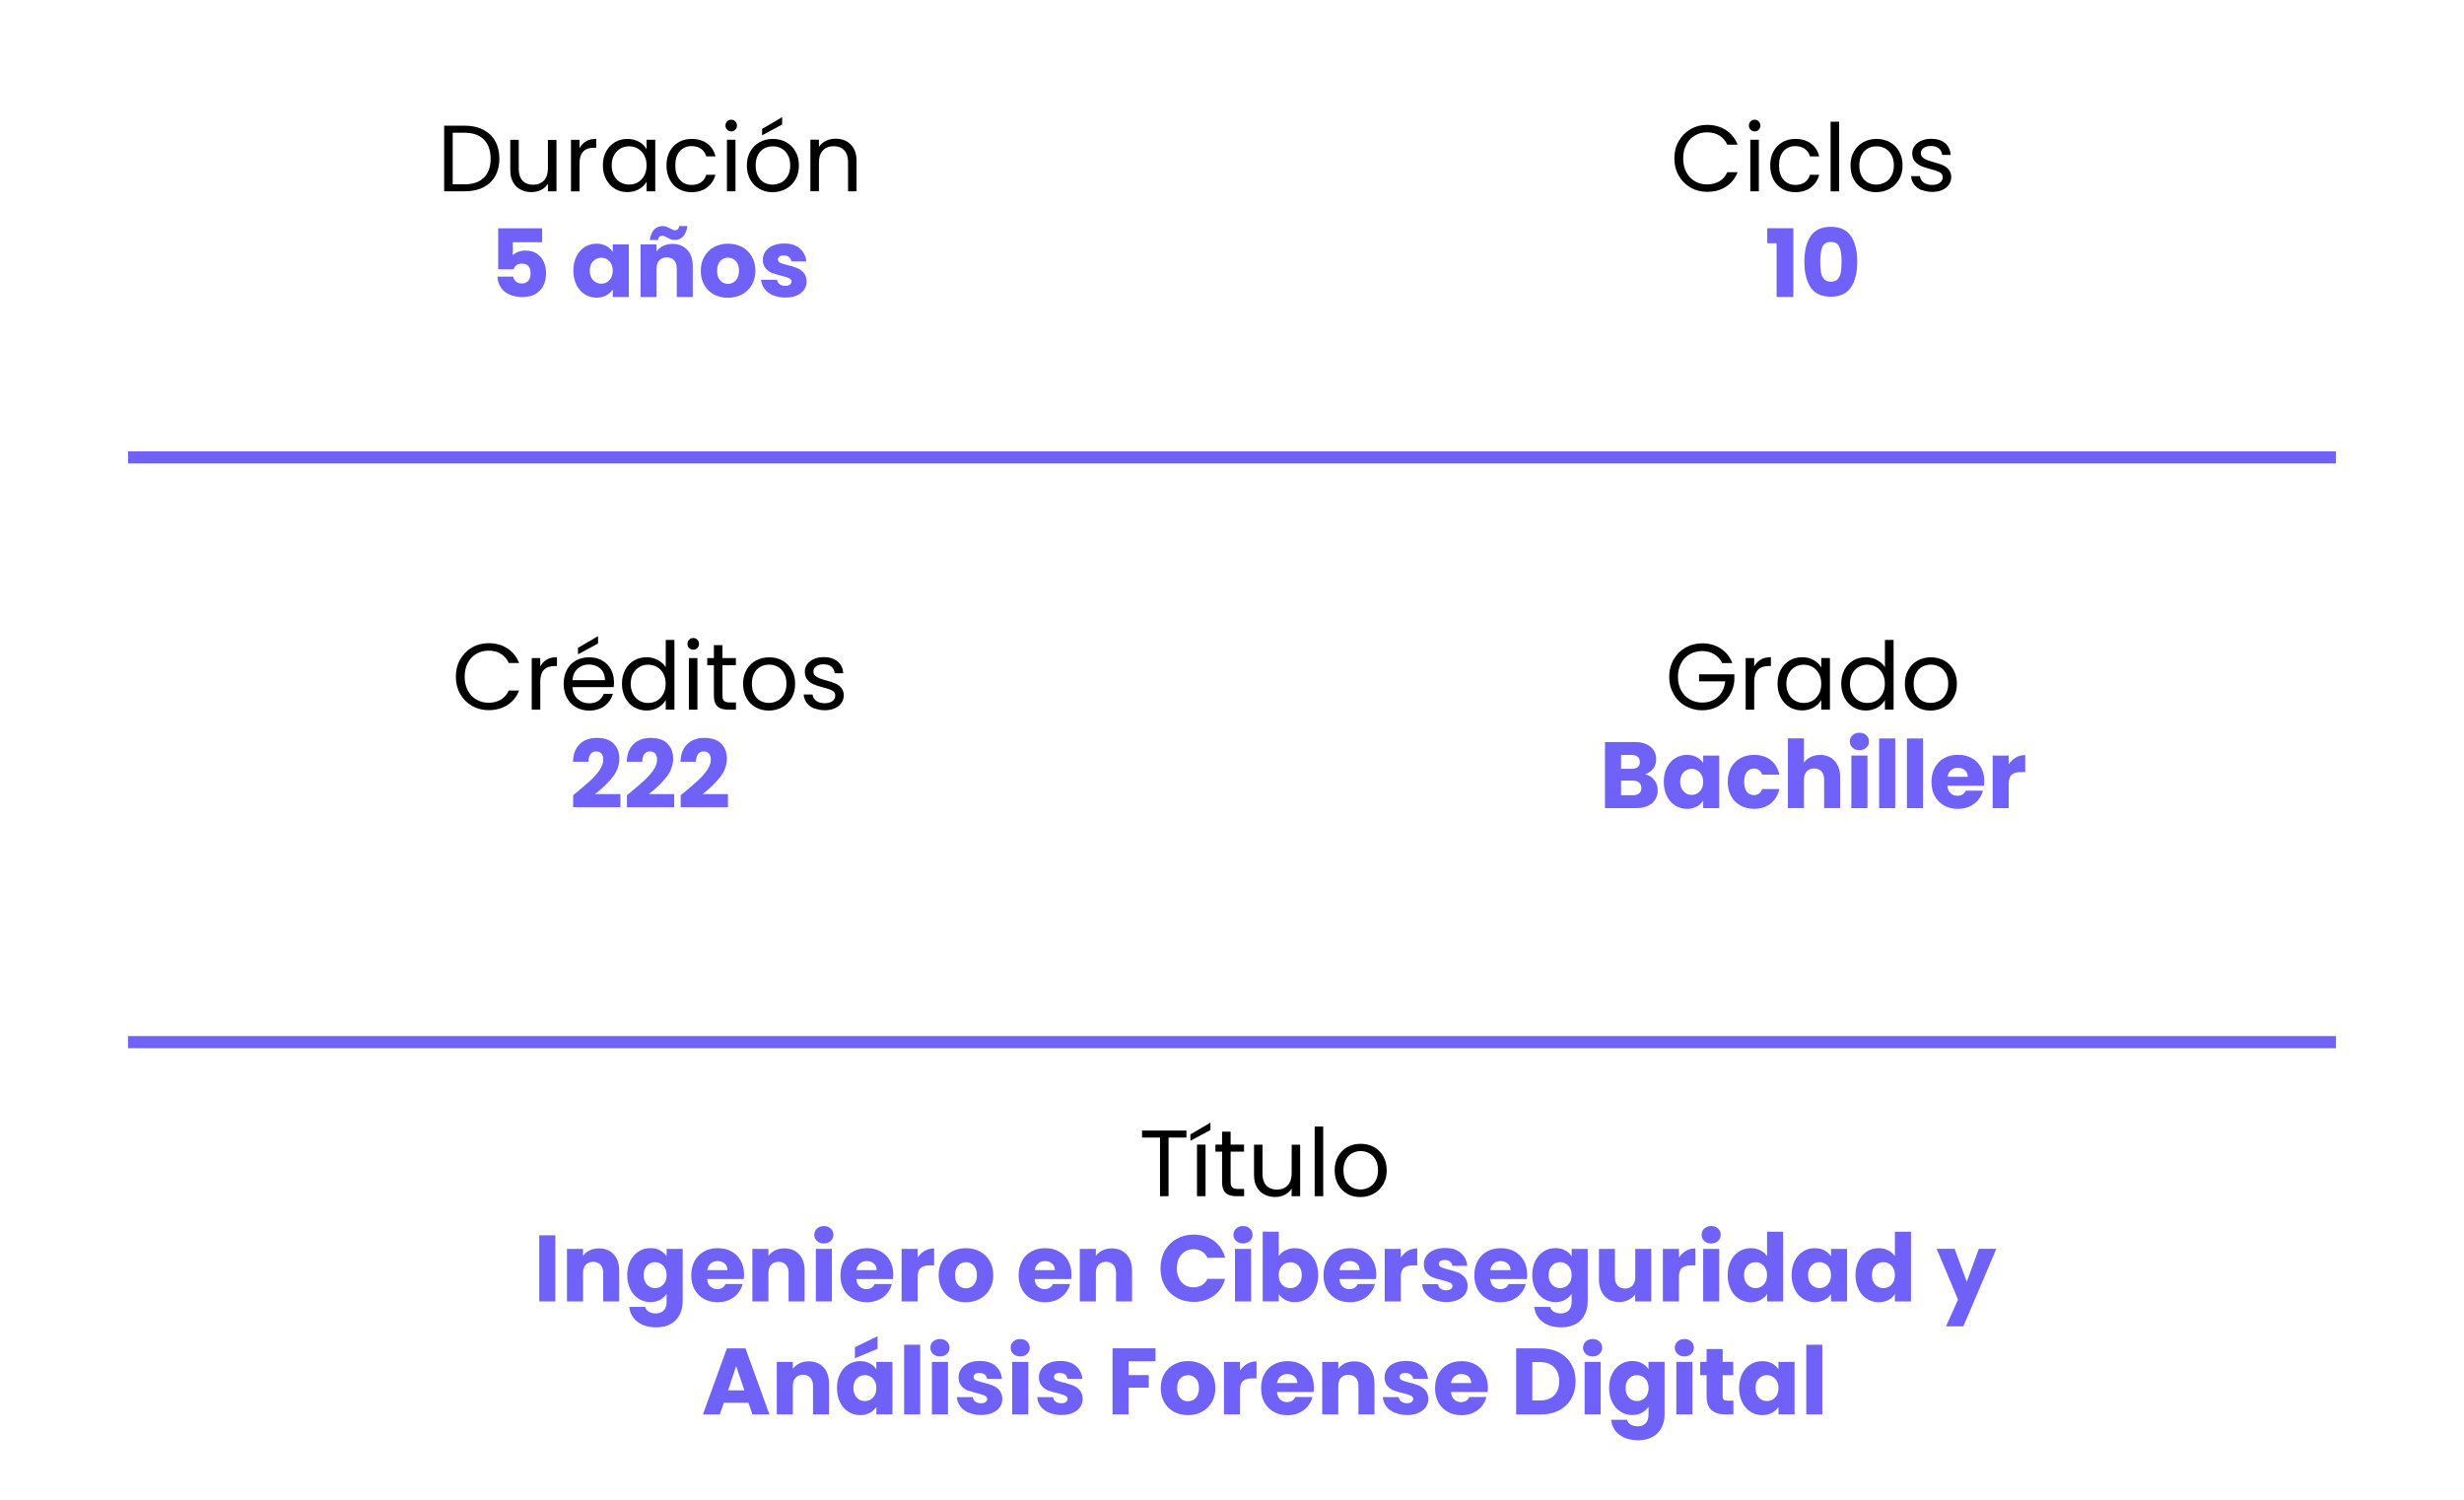 <svg xmlns="http://www.w3.org/2000/svg" id="Capa_1" data-name="Capa 1" viewBox="0 0 366.41 223"><defs><style>      .cls-1 {        fill: #7061f8;      }      .cls-2 {        fill: none;        stroke: #7061f8;        stroke-miterlimit: 10;        stroke-width: 1.8px;      }    </style></defs><g><path class="cls-1" d="M82.58,183.71v9.83h-2.39v-9.83h2.39Z"></path><path class="cls-1" d="M91.26,186.54c.55.59.82,1.41.82,2.44v4.56h-2.38v-4.24c0-.52-.13-.93-.41-1.22-.27-.29-.63-.43-1.09-.43s-.82.15-1.09.43-.41.7-.41,1.22v4.24h-2.39v-7.81h2.39v1.04c.24-.34.57-.62.98-.82.41-.2.87-.3,1.39-.3.92,0,1.65.3,2.19.89Z"></path><path class="cls-1" d="M98.17,185.96c.42.22.73.52.96.88v-1.11h2.39v7.8c0,.72-.14,1.37-.43,1.95-.29.58-.72,1.05-1.3,1.39-.58.34-1.31.52-2.18.52-1.16,0-2.09-.27-2.81-.82-.72-.55-1.13-1.29-1.23-2.22h2.37c.07.3.25.53.53.71.28.17.62.26,1.04.26.49,0,.89-.14,1.18-.43.29-.28.44-.74.44-1.37v-1.11c-.23.36-.56.66-.97.89-.41.23-.89.34-1.44.34-.64,0-1.23-.17-1.75-.5-.52-.33-.94-.8-1.24-1.41s-.46-1.32-.46-2.12.15-1.51.46-2.11.72-1.07,1.24-1.4c.52-.33,1.11-.49,1.75-.49.55,0,1.03.11,1.45.34ZM98.63,188.22c-.33-.34-.74-.52-1.21-.52s-.88.17-1.21.51c-.33.34-.5.81-.5,1.41s.17,1.07.5,1.42c.33.35.73.52,1.21.52s.88-.17,1.21-.52c.33-.35.5-.82.5-1.41s-.17-1.07-.5-1.41Z"></path><path class="cls-1" d="M110.58,190.21h-5.42c.04.49.19.86.47,1.11.27.26.61.39,1.01.39.6,0,1.01-.25,1.25-.76h2.55c-.13.51-.37.97-.71,1.39s-.77.73-1.28.97c-.51.23-1.09.35-1.72.35-.77,0-1.45-.16-2.04-.49-.6-.33-1.06-.79-1.4-1.4s-.5-1.32-.5-2.13.17-1.52.5-2.13.8-1.07,1.39-1.4c.6-.33,1.28-.49,2.06-.49s1.43.16,2.02.48,1.05.77,1.38,1.36c.33.59.5,1.27.5,2.06,0,.22-.01.46-.04.7ZM108.17,188.88c0-.41-.14-.74-.42-.98-.28-.24-.63-.36-1.05-.36s-.74.12-1.01.35-.45.56-.51.99h3Z"></path><path class="cls-1" d="M118.83,186.54c.55.59.82,1.41.82,2.44v4.56h-2.38v-4.24c0-.52-.14-.93-.41-1.22s-.63-.43-1.09-.43-.82.15-1.09.43c-.27.29-.41.7-.41,1.22v4.24h-2.39v-7.81h2.39v1.04c.24-.34.57-.62.98-.82.41-.2.87-.3,1.39-.3.91,0,1.64.3,2.19.89Z"></path><path class="cls-1" d="M121.49,184.55c-.27-.25-.4-.55-.4-.92s.13-.68.4-.93c.27-.25.61-.37,1.03-.37s.75.12,1.01.37c.27.25.4.56.4.93s-.13.67-.4.92c-.27.25-.6.37-1.01.37s-.76-.12-1.03-.37ZM123.71,185.73v7.81h-2.39v-7.81h2.39Z"></path><path class="cls-1" d="M132.77,190.21h-5.42c.04.49.19.86.47,1.11.28.26.61.39,1.01.39.6,0,1.01-.25,1.25-.76h2.55c-.13.51-.37.97-.71,1.39s-.77.73-1.28.97c-.51.23-1.09.35-1.72.35-.76,0-1.45-.16-2.04-.49-.6-.33-1.06-.79-1.4-1.4s-.5-1.32-.5-2.13.17-1.52.5-2.13c.33-.61.79-1.07,1.39-1.4.6-.33,1.28-.49,2.06-.49s1.43.16,2.02.48,1.05.77,1.38,1.36c.33.59.5,1.27.5,2.06,0,.22-.01.46-.04.7ZM130.36,188.88c0-.41-.14-.74-.42-.98-.28-.24-.63-.36-1.05-.36s-.74.12-1.02.35-.45.56-.51.99h3Z"></path><path class="cls-1" d="M137.51,186.02c.42-.25.89-.37,1.4-.37v2.53h-.66c-.6,0-1.05.13-1.34.38-.3.26-.45.71-.45,1.35v3.63h-2.39v-7.81h2.39v1.3c.28-.43.63-.77,1.05-1.02Z"></path><path class="cls-1" d="M141.55,193.17c-.61-.33-1.09-.79-1.44-1.4-.35-.61-.53-1.32-.53-2.13s.18-1.51.53-2.12.84-1.08,1.46-1.41c.62-.33,1.31-.49,2.07-.49s1.46.16,2.07.49c.62.33,1.1.8,1.46,1.41s.53,1.32.53,2.12-.18,1.51-.54,2.12-.85,1.08-1.47,1.41c-.62.33-1.31.49-2.08.49s-1.45-.16-2.07-.49ZM144.79,191.08c.32-.34.48-.82.48-1.44s-.16-1.11-.47-1.44-.7-.5-1.15-.5-.85.17-1.16.5c-.31.33-.46.81-.46,1.45s.15,1.11.46,1.44c.3.34.68.5,1.14.5s.85-.17,1.17-.5Z"></path><path class="cls-1" d="M159.27,190.21h-5.42c.04.49.19.86.47,1.11.27.26.61.39,1.01.39.6,0,1.01-.25,1.25-.76h2.55c-.13.51-.37.97-.71,1.39s-.77.73-1.28.97c-.51.23-1.09.35-1.72.35-.77,0-1.45-.16-2.04-.49-.6-.33-1.06-.79-1.4-1.4s-.5-1.32-.5-2.13.17-1.52.5-2.13.8-1.07,1.39-1.4c.6-.33,1.28-.49,2.06-.49s1.43.16,2.02.48,1.05.77,1.38,1.36c.33.59.5,1.27.5,2.06,0,.22-.01.46-.04.7ZM156.86,188.88c0-.41-.14-.74-.42-.98-.28-.24-.63-.36-1.05-.36s-.74.12-1.01.35-.45.56-.51.99h3Z"></path><path class="cls-1" d="M167.52,186.54c.55.59.82,1.41.82,2.44v4.56h-2.38v-4.24c0-.52-.14-.93-.41-1.22s-.63-.43-1.09-.43-.82.15-1.09.43c-.27.29-.41.7-.41,1.22v4.24h-2.39v-7.81h2.39v1.04c.24-.34.57-.62.98-.82.41-.2.87-.3,1.39-.3.91,0,1.64.3,2.19.89Z"></path><path class="cls-1" d="M173.2,186.02c.42-.76,1.01-1.35,1.76-1.78.75-.42,1.6-.64,2.55-.64,1.17,0,2.17.31,3,.92.83.62,1.39,1.46,1.67,2.52h-2.63c-.2-.41-.47-.72-.83-.94-.36-.21-.77-.32-1.23-.32-.74,0-1.33.26-1.79.77-.46.51-.69,1.2-.69,2.06s.23,1.54.69,2.06,1.05.77,1.79.77c.46,0,.87-.11,1.23-.32.36-.21.64-.53.83-.94h2.63c-.28,1.06-.84,1.9-1.67,2.51-.83.61-1.83.92-3,.92-.95,0-1.8-.21-2.55-.64-.75-.42-1.34-1.01-1.76-1.77-.42-.76-.63-1.62-.63-2.59s.21-1.84.63-2.6Z"></path><path class="cls-1" d="M183.82,184.55c-.27-.25-.4-.55-.4-.92s.13-.68.4-.93c.27-.25.61-.37,1.03-.37s.75.12,1.01.37c.27.25.4.56.4.93s-.13.67-.4.92c-.27.25-.6.37-1.01.37s-.76-.12-1.03-.37ZM186.04,185.73v7.81h-2.39v-7.81h2.39Z"></path><path class="cls-1" d="M191.13,185.96c.42-.22.9-.34,1.44-.34.64,0,1.23.16,1.75.49.52.33.94.79,1.24,1.4s.46,1.31.46,2.11-.15,1.51-.46,2.12-.72,1.08-1.24,1.41c-.52.33-1.11.5-1.75.5-.55,0-1.03-.11-1.44-.33-.41-.22-.73-.51-.97-.88v1.09h-2.39v-10.36h2.39v3.65c.22-.36.55-.66.97-.88ZM193.09,188.22c-.33-.34-.74-.51-1.23-.51s-.88.17-1.21.52c-.33.35-.5.82-.5,1.41s.17,1.07.5,1.41.74.52,1.21.52.88-.17,1.22-.52c.34-.35.5-.82.5-1.42s-.17-1.07-.5-1.41Z"></path><path class="cls-1" d="M204.6,190.21h-5.42c.04.49.19.86.47,1.11.28.26.61.39,1.01.39.6,0,1.01-.25,1.25-.76h2.55c-.13.51-.37.97-.71,1.39s-.77.73-1.28.97c-.51.23-1.09.35-1.72.35-.76,0-1.45-.16-2.04-.49-.6-.33-1.06-.79-1.4-1.4s-.5-1.32-.5-2.13.17-1.52.5-2.13c.33-.61.79-1.07,1.39-1.4.6-.33,1.28-.49,2.06-.49s1.43.16,2.02.48,1.05.77,1.38,1.36c.33.59.5,1.27.5,2.06,0,.22-.01.46-.04.7ZM202.19,188.88c0-.41-.14-.74-.42-.98-.28-.24-.63-.36-1.05-.36s-.74.12-1.02.35-.45.56-.51.99h3Z"></path><path class="cls-1" d="M209.35,186.02c.42-.25.89-.37,1.4-.37v2.53h-.66c-.6,0-1.05.13-1.34.38-.3.26-.45.71-.45,1.35v3.63h-2.39v-7.81h2.39v1.3c.28-.43.63-.77,1.05-1.02Z"></path><path class="cls-1" d="M213.25,193.3c-.53-.23-.95-.55-1.26-.96s-.48-.86-.52-1.37h2.37c.03.27.15.49.38.66.22.17.5.25.83.25.3,0,.53-.06.69-.17.16-.12.25-.27.25-.46,0-.22-.12-.39-.35-.5s-.61-.23-1.13-.36c-.56-.13-1.03-.27-1.4-.41-.37-.14-.7-.37-.97-.69s-.41-.74-.41-1.27c0-.45.12-.86.37-1.23.25-.37.61-.66,1.09-.88.48-.21,1.05-.32,1.71-.32.98,0,1.75.24,2.32.73.57.49.89,1.13.97,1.93h-2.21c-.04-.27-.16-.48-.36-.64-.2-.16-.46-.24-.79-.24-.28,0-.5.05-.64.16-.15.11-.22.25-.22.44,0,.22.12.39.36.5.24.11.61.22,1.11.34.58.15,1.05.3,1.41.44.36.15.68.38.96.7.27.32.42.75.43,1.29,0,.46-.13.87-.38,1.23-.26.36-.63.64-1.11.85s-1.04.31-1.67.31c-.68,0-1.29-.12-1.82-.35Z"></path><path class="cls-1" d="M227.03,190.21h-5.42c.04.49.19.86.47,1.11.28.26.61.39,1.01.39.6,0,1.01-.25,1.25-.76h2.55c-.13.51-.37.97-.71,1.39s-.77.73-1.28.97c-.51.23-1.09.35-1.72.35-.76,0-1.45-.16-2.04-.49-.6-.33-1.06-.79-1.4-1.4s-.5-1.32-.5-2.13.17-1.52.5-2.13c.33-.61.79-1.07,1.39-1.4.6-.33,1.28-.49,2.06-.49s1.43.16,2.02.48,1.05.77,1.38,1.36c.33.59.5,1.27.5,2.06,0,.22-.01.46-.04.7ZM224.62,188.88c0-.41-.14-.74-.42-.98-.28-.24-.63-.36-1.05-.36s-.74.12-1.02.35-.45.56-.51.99h3Z"></path><path class="cls-1" d="M232.75,185.96c.42.22.74.52.96.88v-1.11h2.39v7.8c0,.72-.14,1.37-.43,1.95-.28.58-.72,1.05-1.3,1.39-.58.34-1.31.52-2.18.52-1.16,0-2.1-.27-2.81-.82-.72-.55-1.13-1.29-1.23-2.22h2.37c.08.3.25.53.53.71.28.17.62.26,1.04.26.5,0,.89-.14,1.18-.43.29-.28.44-.74.44-1.37v-1.11c-.23.36-.56.66-.97.89-.41.23-.89.34-1.44.34-.64,0-1.23-.17-1.75-.5-.52-.33-.94-.8-1.24-1.41-.3-.61-.46-1.32-.46-2.12s.15-1.51.46-2.11c.3-.61.72-1.07,1.24-1.4.52-.33,1.11-.49,1.75-.49.55,0,1.03.11,1.45.34ZM233.21,188.22c-.33-.34-.73-.52-1.21-.52s-.88.17-1.21.51-.5.81-.5,1.41.17,1.07.5,1.42c.33.35.74.52,1.21.52s.88-.17,1.21-.52.5-.82.5-1.41-.17-1.07-.5-1.41Z"></path><path class="cls-1" d="M245.55,185.73v7.81h-2.39v-1.06c-.24.35-.57.62-.99.83s-.88.32-1.38.32c-.6,0-1.12-.13-1.58-.4-.46-.27-.81-.65-1.06-1.16-.25-.5-.38-1.1-.38-1.78v-4.56h2.38v4.24c0,.52.13.93.41,1.22.27.29.63.43,1.09.43s.84-.14,1.11-.43c.27-.29.41-.7.41-1.22v-4.24h2.39Z"></path><path class="cls-1" d="M250.72,186.02c.42-.25.89-.37,1.4-.37v2.53h-.66c-.6,0-1.04.13-1.34.38-.3.26-.45.71-.45,1.35v3.63h-2.39v-7.81h2.39v1.3c.28-.43.63-.77,1.05-1.02Z"></path><path class="cls-1" d="M253.44,184.55c-.27-.25-.4-.55-.4-.92s.13-.68.4-.93c.27-.25.61-.37,1.03-.37s.75.12,1.01.37c.27.25.4.56.4.93s-.13.67-.4.92c-.27.25-.6.37-1.01.37s-.76-.12-1.03-.37ZM255.66,185.73v7.81h-2.39v-7.81h2.39Z"></path><path class="cls-1" d="M257.37,187.51c.3-.61.72-1.07,1.24-1.4.52-.33,1.11-.49,1.75-.49.51,0,.98.11,1.41.32.42.21.76.5,1,.87v-3.63h2.39v10.36h-2.39v-1.12c-.22.37-.54.67-.96.9-.42.22-.9.34-1.45.34-.64,0-1.23-.17-1.75-.5-.52-.33-.94-.8-1.24-1.41-.3-.61-.46-1.32-.46-2.12s.15-1.51.46-2.11ZM262.27,188.22c-.33-.34-.73-.52-1.21-.52s-.88.17-1.21.51-.5.81-.5,1.41.17,1.07.5,1.42c.33.35.74.52,1.21.52s.88-.17,1.21-.52.5-.82.5-1.41-.17-1.07-.5-1.41Z"></path><path class="cls-1" d="M266.88,187.51c.3-.61.72-1.07,1.24-1.4.52-.33,1.11-.49,1.75-.49.55,0,1.03.11,1.45.34.42.22.74.52.96.88v-1.11h2.39v7.81h-2.39v-1.11c-.23.36-.56.66-.97.88-.42.22-.9.34-1.45.34-.63,0-1.21-.17-1.74-.5-.52-.33-.94-.8-1.24-1.41-.3-.61-.46-1.32-.46-2.12s.15-1.51.46-2.11ZM271.78,188.22c-.33-.34-.73-.52-1.21-.52s-.88.17-1.21.51-.5.81-.5,1.41.17,1.07.5,1.42c.33.35.74.52,1.21.52s.88-.17,1.21-.52.5-.82.5-1.41-.17-1.07-.5-1.41Z"></path><path class="cls-1" d="M276.38,187.51c.3-.61.72-1.07,1.24-1.4.52-.33,1.11-.49,1.75-.49.51,0,.98.11,1.41.32.42.21.76.5,1,.87v-3.63h2.39v10.36h-2.39v-1.12c-.22.37-.54.67-.96.9-.42.22-.9.34-1.45.34-.64,0-1.23-.17-1.75-.5-.52-.33-.94-.8-1.24-1.41-.3-.61-.46-1.32-.46-2.12s.15-1.51.46-2.11ZM281.28,188.22c-.33-.34-.73-.52-1.21-.52s-.88.17-1.21.51-.5.81-.5,1.41.17,1.07.5,1.42c.33.35.74.52,1.21.52s.88-.17,1.21-.52.5-.82.5-1.41-.17-1.07-.5-1.41Z"></path><path class="cls-1" d="M296.86,185.73l-4.9,11.52h-2.58l1.79-3.98-3.18-7.55h2.67l1.81,4.89,1.79-4.89h2.59Z"></path><path class="cls-1" d="M111.3,208.61h-3.67l-.59,1.74h-2.51l3.56-9.83h2.77l3.56,9.83h-2.53l-.59-1.74ZM110.69,206.76l-1.22-3.6-1.2,3.6h2.42Z"></path><path class="cls-1" d="M122.46,203.34c.55.59.82,1.41.82,2.44v4.56h-2.38v-4.24c0-.52-.13-.93-.41-1.22-.27-.29-.63-.43-1.09-.43s-.82.15-1.09.43-.41.7-.41,1.22v4.24h-2.39v-7.81h2.39v1.04c.24-.34.57-.62.98-.82.41-.2.87-.3,1.39-.3.92,0,1.65.3,2.19.89Z"></path><path class="cls-1" d="M124.92,204.31c.3-.61.72-1.07,1.24-1.4.52-.33,1.11-.49,1.75-.49.55,0,1.03.11,1.45.34.42.22.73.52.96.88v-1.11h2.39v7.81h-2.39v-1.11c-.23.36-.56.66-.97.88-.42.22-.9.34-1.45.34-.63,0-1.21-.17-1.74-.5-.52-.33-.94-.8-1.24-1.41s-.46-1.32-.46-2.12.15-1.51.46-2.11ZM129.82,205.02c-.33-.34-.74-.52-1.21-.52s-.88.17-1.21.51c-.33.34-.5.81-.5,1.41s.17,1.07.5,1.42c.33.35.73.52,1.21.52s.88-.17,1.21-.52c.33-.35.5-.82.5-1.41s-.17-1.07-.5-1.41ZM130.5,200.58l-3.37,1.41v-1.65l3.37-1.62v1.86Z"></path><path class="cls-1" d="M136.84,199.98v10.36h-2.39v-10.36h2.39Z"></path><path class="cls-1" d="M138.75,201.35c-.27-.25-.4-.55-.4-.92s.13-.68.4-.93c.27-.25.61-.37,1.03-.37s.75.12,1.02.37c.27.25.4.56.4.93s-.13.67-.4.92c-.27.25-.6.37-1.02.37s-.76-.12-1.03-.37ZM140.97,202.53v7.81h-2.39v-7.81h2.39Z"></path><path class="cls-1" d="M144.06,210.1c-.53-.23-.95-.55-1.26-.96s-.48-.86-.52-1.37h2.37c.03.27.15.49.38.66.22.17.5.25.83.25.3,0,.53-.06.69-.17.16-.12.25-.27.25-.46,0-.22-.12-.39-.35-.5s-.61-.23-1.13-.36c-.56-.13-1.03-.27-1.4-.41-.37-.14-.7-.37-.97-.69s-.41-.74-.41-1.27c0-.45.12-.86.37-1.23.25-.37.61-.66,1.09-.88.48-.21,1.05-.32,1.71-.32.98,0,1.75.24,2.32.73.57.49.89,1.13.97,1.93h-2.21c-.04-.27-.16-.48-.36-.64-.2-.16-.46-.24-.79-.24-.28,0-.5.05-.64.16-.15.11-.22.25-.22.44,0,.22.12.39.36.5.24.11.61.22,1.11.34.58.15,1.05.3,1.41.44.36.15.68.38.96.7.27.32.42.75.43,1.29,0,.46-.13.87-.38,1.23-.26.36-.63.64-1.11.85s-1.04.31-1.67.31c-.68,0-1.29-.12-1.82-.35Z"></path><path class="cls-1" d="M150.69,201.35c-.27-.25-.4-.55-.4-.92s.13-.68.4-.93c.27-.25.61-.37,1.03-.37s.75.12,1.01.37c.27.25.4.56.4.93s-.13.67-.4.92c-.27.25-.6.37-1.01.37s-.76-.12-1.03-.37ZM152.91,202.53v7.81h-2.39v-7.81h2.39Z"></path><path class="cls-1" d="M156.01,210.1c-.53-.23-.95-.55-1.26-.96-.31-.41-.48-.86-.52-1.37h2.37c.03.27.15.49.38.66.22.17.5.25.83.25.3,0,.53-.06.69-.17.16-.12.25-.27.25-.46,0-.22-.12-.39-.35-.5s-.61-.23-1.13-.36c-.56-.13-1.03-.27-1.4-.41s-.7-.37-.97-.69c-.27-.31-.41-.74-.41-1.27,0-.45.12-.86.37-1.23.25-.37.61-.66,1.09-.88.48-.21,1.05-.32,1.71-.32.98,0,1.75.24,2.32.73s.89,1.13.97,1.93h-2.21c-.04-.27-.16-.48-.36-.64-.2-.16-.46-.24-.79-.24-.28,0-.5.05-.64.16s-.22.25-.22.44c0,.22.12.39.36.5.24.11.61.22,1.11.34.58.15,1.05.3,1.41.44.36.15.68.38.96.7.28.32.42.75.43,1.29,0,.46-.13.87-.38,1.23s-.62.64-1.11.85c-.48.21-1.04.31-1.67.31-.68,0-1.29-.12-1.82-.35Z"></path><path class="cls-1" d="M171.83,200.51v1.92h-4v2.07h3v1.86h-3v3.98h-2.39v-9.83h6.4Z"></path><path class="cls-1" d="M174.58,209.96c-.61-.33-1.09-.79-1.44-1.4-.35-.61-.53-1.32-.53-2.13s.18-1.51.53-2.12.84-1.08,1.46-1.41c.62-.33,1.31-.49,2.07-.49s1.46.16,2.07.49c.62.33,1.1.8,1.46,1.41s.53,1.32.53,2.12-.18,1.51-.54,2.12-.85,1.08-1.47,1.41c-.62.33-1.31.49-2.08.49s-1.45-.16-2.07-.49ZM177.81,207.88c.32-.34.48-.82.48-1.44s-.16-1.11-.47-1.44-.7-.5-1.15-.5-.85.17-1.16.5c-.31.33-.46.81-.46,1.45s.15,1.11.46,1.44c.3.34.68.5,1.14.5s.85-.17,1.17-.5Z"></path><path class="cls-1" d="M185.45,202.82c.42-.25.89-.37,1.4-.37v2.53h-.66c-.6,0-1.04.13-1.34.38-.3.26-.45.71-.45,1.35v3.63h-2.39v-7.81h2.39v1.3c.28-.43.63-.77,1.05-1.02Z"></path><path class="cls-1" d="M195.32,207.01h-5.42c.04.49.19.86.47,1.11.28.26.61.39,1.01.39.6,0,1.01-.25,1.25-.76h2.55c-.13.51-.37.97-.71,1.39s-.77.73-1.28.97c-.51.23-1.09.35-1.72.35-.76,0-1.45-.16-2.04-.49-.6-.33-1.06-.79-1.4-1.4s-.5-1.32-.5-2.13.17-1.52.5-2.13c.33-.61.79-1.07,1.39-1.4.6-.33,1.28-.49,2.06-.49s1.43.16,2.02.48,1.05.77,1.38,1.36c.33.59.5,1.27.5,2.06,0,.22-.01.46-.04.7ZM192.91,205.68c0-.41-.14-.74-.42-.98-.28-.24-.63-.36-1.05-.36s-.74.12-1.02.35-.45.56-.51.99h3Z"></path><path class="cls-1" d="M203.57,203.34c.55.59.82,1.41.82,2.44v4.56h-2.38v-4.24c0-.52-.13-.93-.41-1.22-.27-.29-.63-.43-1.09-.43s-.82.15-1.09.43-.41.7-.41,1.22v4.24h-2.39v-7.81h2.39v1.04c.24-.34.57-.62.98-.82.41-.2.87-.3,1.39-.3.92,0,1.65.3,2.19.89Z"></path><path class="cls-1" d="M207.41,210.1c-.53-.23-.95-.55-1.26-.96s-.48-.86-.52-1.37h2.37c.03.27.15.49.38.66.22.17.5.25.83.25.3,0,.53-.06.69-.17.16-.12.25-.27.25-.46,0-.22-.12-.39-.35-.5s-.61-.23-1.13-.36c-.56-.13-1.03-.27-1.4-.41-.37-.14-.7-.37-.97-.69s-.41-.74-.41-1.27c0-.45.12-.86.37-1.23.25-.37.61-.66,1.09-.88.48-.21,1.05-.32,1.71-.32.98,0,1.75.24,2.32.73.57.49.89,1.13.97,1.93h-2.21c-.04-.27-.16-.48-.36-.64-.2-.16-.46-.24-.79-.24-.28,0-.5.05-.64.16-.15.11-.22.25-.22.44,0,.22.12.39.36.5.24.11.61.22,1.11.34.58.15,1.05.3,1.41.44.36.15.68.38.96.7.27.32.42.75.43,1.29,0,.46-.13.87-.38,1.23-.26.36-.63.64-1.11.85s-1.04.31-1.67.31c-.68,0-1.29-.12-1.82-.35Z"></path><path class="cls-1" d="M221.19,207.01h-5.42c.04.49.19.86.47,1.11.28.26.61.39,1.01.39.6,0,1.01-.25,1.25-.76h2.55c-.13.51-.37.97-.71,1.39s-.77.73-1.28.97c-.51.23-1.09.35-1.72.35-.76,0-1.45-.16-2.04-.49-.6-.33-1.06-.79-1.4-1.4s-.5-1.32-.5-2.13.17-1.52.5-2.13c.33-.61.79-1.07,1.39-1.4.6-.33,1.28-.49,2.06-.49s1.43.16,2.02.48,1.05.77,1.38,1.36c.33.59.5,1.27.5,2.06,0,.22-.01.46-.04.7ZM218.78,205.68c0-.41-.14-.74-.42-.98-.28-.24-.63-.36-1.05-.36s-.74.12-1.02.35-.45.56-.51.99h3Z"></path><path class="cls-1" d="M231.86,201.13c.77.41,1.37.99,1.8,1.73s.64,1.6.64,2.57-.21,1.82-.64,2.56c-.42.75-1.03,1.33-1.81,1.74-.78.41-1.68.62-2.71.62h-3.68v-9.83h3.68c1.04,0,1.94.21,2.72.62ZM231.1,207.53c.5-.49.76-1.19.76-2.1s-.25-1.61-.76-2.11c-.5-.5-1.21-.76-2.11-.76h-1.13v5.71h1.13c.91,0,1.61-.25,2.11-.74Z"></path><path class="cls-1" d="M235.81,201.35c-.27-.25-.4-.55-.4-.92s.13-.68.4-.93c.27-.25.61-.37,1.03-.37s.75.12,1.01.37c.27.25.4.56.4.93s-.13.67-.4.92c-.27.25-.6.37-1.01.37s-.76-.12-1.03-.37ZM238.03,202.53v7.81h-2.39v-7.81h2.39Z"></path><path class="cls-1" d="M244.18,202.75c.42.22.74.52.96.88v-1.11h2.39v7.8c0,.72-.14,1.37-.43,1.95-.28.58-.72,1.05-1.3,1.39-.58.34-1.31.52-2.18.52-1.16,0-2.1-.27-2.81-.82-.72-.55-1.13-1.29-1.23-2.22h2.37c.08.3.25.53.53.71.28.17.62.26,1.04.26.5,0,.89-.14,1.18-.43.29-.28.44-.74.44-1.37v-1.11c-.23.36-.56.66-.97.89-.41.23-.89.34-1.44.34-.64,0-1.23-.17-1.75-.5-.52-.33-.94-.8-1.24-1.41-.3-.61-.46-1.32-.46-2.12s.15-1.51.46-2.11c.3-.61.72-1.07,1.24-1.4.52-.33,1.11-.49,1.75-.49.55,0,1.03.11,1.45.34ZM244.65,205.02c-.33-.34-.73-.52-1.21-.52s-.88.17-1.21.51-.5.81-.5,1.41.17,1.07.5,1.42c.33.35.74.52,1.21.52s.88-.17,1.21-.52.5-.82.5-1.41-.17-1.07-.5-1.41Z"></path><path class="cls-1" d="M249.45,201.35c-.27-.25-.4-.55-.4-.92s.13-.68.4-.93c.27-.25.61-.37,1.03-.37s.75.12,1.01.37c.27.25.4.56.4.93s-.13.67-.4.92c-.27.25-.6.37-1.01.37s-.76-.12-1.03-.37ZM251.67,202.53v7.81h-2.39v-7.81h2.39Z"></path><path class="cls-1" d="M257.76,208.31v2.03h-1.22c-.87,0-1.54-.21-2.03-.64-.49-.42-.73-1.12-.73-2.08v-3.11h-.95v-1.99h.95v-1.9h2.39v1.9h1.57v1.99h-1.57v3.14c0,.23.06.4.17.5.11.1.3.15.56.15h.85Z"></path><path class="cls-1" d="M259.07,204.31c.3-.61.72-1.07,1.24-1.4.52-.33,1.11-.49,1.75-.49.55,0,1.03.11,1.45.34.42.22.73.52.96.88v-1.11h2.39v7.81h-2.39v-1.11c-.23.36-.56.66-.97.88-.42.22-.9.34-1.45.34-.63,0-1.21-.17-1.74-.5-.52-.33-.94-.8-1.24-1.41s-.46-1.32-.46-2.12.15-1.51.46-2.11ZM263.97,205.02c-.33-.34-.74-.52-1.21-.52s-.88.17-1.21.51c-.33.34-.5.81-.5,1.41s.17,1.07.5,1.42c.33.35.73.52,1.21.52s.88-.17,1.21-.52c.33-.35.5-.82.5-1.41s-.17-1.07-.5-1.41Z"></path><path class="cls-1" d="M270.99,199.98v10.36h-2.39v-10.36h2.39Z"></path></g><g><path d="M71.85,19.29c.78.4,1.38.96,1.79,1.7s.62,1.61.62,2.6-.21,1.86-.62,2.6c-.42.73-1.01,1.29-1.79,1.68-.78.39-1.7.58-2.76.58h-3.04v-9.76h3.04c1.06,0,1.99.2,2.76.59ZM71.97,26.41c.66-.67.99-1.6.99-2.81s-.33-2.16-1-2.84c-.67-.68-1.63-1.02-2.88-1.02h-1.76v7.67h1.76c1.26,0,2.22-.33,2.88-1Z"></path><path d="M82.75,20.78v7.67h-1.27v-1.13c-.24.39-.58.7-1.02.92-.43.22-.91.33-1.43.33-.6,0-1.13-.12-1.61-.37-.48-.25-.85-.62-1.13-1.11-.28-.49-.41-1.1-.41-1.81v-4.49h1.26v4.33c0,.76.19,1.34.57,1.74.38.41.91.61,1.57.61s1.22-.21,1.61-.63c.39-.42.59-1.03.59-1.83v-4.21h1.27Z"></path><path d="M87.14,21.01c.42-.24.92-.36,1.52-.36v1.32h-.34c-1.43,0-2.14.77-2.14,2.32v4.17h-1.27v-7.67h1.27v1.25c.22-.44.54-.78.96-1.02Z"></path><path d="M90.13,22.53c.32-.59.75-1.05,1.31-1.38.55-.33,1.17-.49,1.85-.49s1.25.14,1.75.43c.5.29.86.65,1.11,1.09v-1.4h1.29v7.67h-1.29v-1.43c-.25.45-.63.82-1.13,1.11-.5.29-1.08.44-1.74.44s-1.3-.17-1.85-.5-.98-.81-1.3-1.41c-.32-.61-.48-1.3-.48-2.07s.16-1.47.48-2.07ZM95.8,23.09c-.23-.43-.55-.76-.94-.99-.4-.23-.83-.34-1.31-.34s-.91.11-1.3.34c-.39.22-.71.55-.94.98s-.35.93-.35,1.51.12,1.1.35,1.53.55.77.94.99c.39.23.83.34,1.3.34s.91-.11,1.31-.34c.4-.23.71-.56.94-.99s.35-.94.35-1.52-.12-1.08-.35-1.51Z"></path><path d="M99.59,22.53c.32-.59.76-1.05,1.32-1.38.56-.33,1.21-.49,1.94-.49.94,0,1.72.23,2.33.69.61.46,1.02,1.09,1.21,1.9h-1.37c-.13-.47-.38-.83-.76-1.11-.38-.27-.85-.41-1.41-.41-.73,0-1.32.25-1.76.75-.45.5-.67,1.21-.67,2.12s.22,1.64.67,2.14,1.04.76,1.76.76c.56,0,1.03-.13,1.4-.39.37-.26.63-.63.77-1.12h1.37c-.21.78-.62,1.41-1.23,1.88-.62.47-1.39.71-2.31.71-.73,0-1.37-.16-1.94-.49s-1.01-.79-1.32-1.39-.48-1.3-.48-2.1.16-1.49.48-2.08Z"></path><path d="M108.13,19.29c-.17-.17-.25-.37-.25-.62s.08-.45.25-.62.37-.25.62-.25.43.08.59.25.25.37.25.62-.08.45-.25.62-.36.25-.59.25-.45-.08-.62-.25ZM109.37,20.78v7.67h-1.27v-7.67h1.27Z"></path><path d="M112.93,28.09c-.58-.33-1.04-.79-1.37-1.39s-.5-1.3-.5-2.09.17-1.48.51-2.08c.34-.6.81-1.06,1.39-1.39.59-.32,1.25-.48,1.97-.48s1.39.16,1.97.48c.59.32,1.05.78,1.39,1.38.34.6.51,1.29.51,2.09s-.17,1.49-.52,2.09c-.35.6-.82,1.07-1.42,1.39-.6.33-1.26.49-1.99.49s-1.37-.16-1.95-.49ZM116.17,27.14c.4-.21.73-.54.97-.97.25-.43.37-.95.37-1.57s-.12-1.14-.36-1.57c-.24-.43-.56-.75-.95-.96-.39-.21-.82-.31-1.27-.31s-.89.1-1.28.31-.7.53-.93.96-.35.95-.35,1.57.11,1.15.34,1.58c.23.43.53.75.92.96.38.21.8.31,1.26.31s.89-.11,1.29-.32ZM116.31,18.52l-2.98,1.6v-.95l2.98-1.75v1.11Z"></path><path d="M126.5,21.49c.58.56.87,1.38.87,2.44v4.52h-1.26v-4.34c0-.77-.19-1.35-.57-1.76-.38-.41-.91-.61-1.57-.61s-1.21.21-1.6.63c-.4.42-.59,1.03-.59,1.83v4.24h-1.27v-7.67h1.27v1.09c.25-.39.59-.7,1.03-.91.43-.21.91-.32,1.43-.32.93,0,1.69.28,2.27.85Z"></path></g><g><path class="cls-1" d="M80.63,36.03h-4.37v1.93c.19-.21.45-.37.78-.5.34-.13.7-.2,1.09-.2.7,0,1.28.16,1.74.48s.8.73,1.01,1.23c.21.5.32,1.05.32,1.64,0,1.09-.31,1.96-.92,2.6-.62.64-1.48.96-2.6.96-.75,0-1.4-.13-1.95-.38-.55-.26-.98-.61-1.27-1.07-.3-.46-.46-.98-.49-1.58h2.34c.06.29.19.53.41.72s.51.29.88.29c.44,0,.77-.14.98-.42.21-.28.32-.65.32-1.12s-.11-.81-.34-1.05c-.22-.24-.55-.36-.98-.36-.32,0-.58.08-.78.23-.21.15-.34.36-.41.61h-2.31v-6.09h6.54v2.1Z"></path><path class="cls-1" d="M85.72,38.13c.3-.61.72-1.07,1.24-1.4s1.11-.49,1.75-.49c.55,0,1.03.11,1.45.34s.74.52.96.88v-1.11h2.39v7.81h-2.39v-1.11c-.23.36-.56.66-.97.88-.42.22-.9.34-1.45.34-.63,0-1.21-.17-1.74-.5-.52-.33-.94-.8-1.24-1.41-.3-.61-.46-1.32-.46-2.12s.15-1.51.46-2.11ZM90.62,38.85c-.33-.35-.73-.52-1.21-.52s-.88.17-1.21.51c-.33.34-.5.81-.5,1.41s.17,1.07.5,1.42.74.52,1.21.52.88-.17,1.21-.52c.33-.35.5-.82.5-1.41s-.17-1.07-.5-1.41Z"></path><path class="cls-1" d="M102.2,37.16c.55.59.82,1.41.82,2.44v4.56h-2.38v-4.24c0-.52-.13-.93-.41-1.22-.27-.29-.63-.43-1.09-.43s-.82.15-1.09.43c-.27.29-.41.7-.41,1.22v4.24h-2.39v-7.81h2.39v1.04c.24-.35.57-.62.98-.82.41-.2.87-.3,1.39-.3.92,0,1.65.3,2.19.89ZM98.56,33.62c.21,0,.38.03.54.09.15.06.34.15.57.27.17.09.3.16.41.2s.21.06.32.06c.34,0,.55-.21.6-.63h1.23c-.22,1.38-.87,2.07-1.93,2.07-.21,0-.38-.03-.54-.09-.15-.06-.34-.15-.57-.27-.17-.09-.3-.16-.41-.2s-.21-.06-.32-.06c-.34,0-.55.21-.62.63h-1.22c.22-1.38.87-2.07,1.93-2.07Z"></path><path class="cls-1" d="M106.17,43.79c-.61-.33-1.09-.79-1.44-1.4-.35-.61-.52-1.32-.52-2.13s.18-1.51.53-2.12c.36-.61.84-1.08,1.46-1.41.62-.33,1.31-.49,2.07-.49s1.46.16,2.07.49,1.1.8,1.46,1.41c.35.61.53,1.32.53,2.12s-.18,1.51-.54,2.12c-.36.61-.85,1.08-1.47,1.41-.62.33-1.31.49-2.08.49s-1.45-.16-2.06-.49ZM109.41,41.7c.32-.34.48-.82.48-1.44s-.16-1.11-.47-1.44c-.31-.34-.7-.5-1.16-.5s-.85.17-1.16.5c-.31.33-.46.81-.46,1.45s.15,1.11.46,1.44.68.5,1.14.5.85-.17,1.17-.5Z"></path><path class="cls-1" d="M114.96,43.93c-.53-.23-.95-.55-1.26-.96-.31-.41-.48-.86-.52-1.37h2.37c.03.27.15.49.38.66.22.17.5.25.83.25.3,0,.53-.06.69-.18.16-.12.25-.27.25-.46,0-.22-.12-.39-.35-.5s-.61-.23-1.13-.36c-.56-.13-1.03-.27-1.4-.41s-.7-.37-.97-.69c-.27-.31-.41-.74-.41-1.27,0-.45.12-.86.37-1.23s.61-.66,1.09-.88c.48-.21,1.05-.32,1.71-.32.98,0,1.75.24,2.32.73s.89,1.13.97,1.93h-2.21c-.04-.27-.16-.48-.36-.64-.2-.16-.46-.24-.79-.24-.28,0-.5.05-.64.16s-.22.25-.22.44c0,.22.12.39.36.5.24.11.61.22,1.11.34.58.15,1.05.3,1.41.44.36.15.68.38.96.7s.42.75.43,1.29c0,.46-.13.87-.38,1.23s-.62.64-1.11.85c-.48.21-1.04.31-1.67.31-.68,0-1.29-.12-1.82-.35Z"></path></g><g><path class="cls-1" d="M262.8,36.17v-2.23h3.88v10.22h-2.49v-7.99h-1.39Z"></path><path class="cls-1" d="M269.25,35.12c.62-.92,1.62-1.39,3-1.39s2.38.46,3,1.39c.62.92.93,2.19.93,3.79s-.31,2.9-.93,3.82c-.62.92-1.62,1.39-3,1.39s-2.38-.46-3-1.39c-.62-.92-.93-2.2-.93-3.82s.31-2.87.93-3.79ZM273.53,36.74c-.21-.51-.63-.76-1.27-.76s-1.07.25-1.27.76c-.21.51-.31,1.23-.31,2.18,0,.63.04,1.16.11,1.58.07.42.23.75.46,1.01s.57.38,1.01.38.79-.13,1.02-.38c.23-.26.38-.59.46-1.01.07-.42.11-.94.11-1.58,0-.94-.1-1.67-.31-2.18Z"></path></g><g><path class="cls-1" d="M85.66,117.91c.91-.76,1.64-1.38,2.16-1.86s.97-.99,1.34-1.53c.36-.53.55-1.05.55-1.55,0-.38-.09-.68-.27-.9-.18-.21-.44-.32-.8-.32s-.63.13-.83.4c-.2.27-.3.64-.3,1.13h-2.31c.02-.79.19-1.46.51-1.99.32-.53.75-.92,1.27-1.18.53-.25,1.11-.38,1.76-.38,1.11,0,1.95.28,2.51.85s.85,1.31.85,2.23c0,1-.34,1.92-1.02,2.78-.68.85-1.55,1.69-2.6,2.5h3.78v1.95h-7.03v-1.78c.32-.25.46-.37.43-.35Z"></path><path class="cls-1" d="M93.66,117.91c.91-.76,1.64-1.38,2.16-1.86s.97-.99,1.34-1.53c.36-.53.55-1.05.55-1.55,0-.38-.09-.68-.27-.9-.18-.21-.44-.32-.8-.32s-.63.13-.83.4c-.2.27-.3.64-.3,1.13h-2.31c.02-.79.19-1.46.51-1.99.32-.53.75-.92,1.27-1.18.53-.25,1.11-.38,1.76-.38,1.11,0,1.95.28,2.51.85s.85,1.31.85,2.23c0,1-.34,1.92-1.02,2.78-.68.85-1.55,1.69-2.6,2.5h3.78v1.95h-7.03v-1.78c.32-.25.46-.37.43-.35Z"></path><path class="cls-1" d="M101.65,117.91c.92-.76,1.64-1.38,2.16-1.86s.97-.99,1.34-1.53c.36-.53.55-1.05.55-1.55,0-.38-.09-.68-.27-.9-.18-.21-.44-.32-.8-.32s-.63.13-.83.4c-.2.27-.3.64-.3,1.13h-2.31c.02-.79.19-1.46.51-1.99.32-.53.75-.92,1.27-1.18s1.11-.38,1.76-.38c1.11,0,1.95.28,2.51.85.56.57.85,1.31.85,2.23,0,1-.34,1.92-1.02,2.78-.68.85-1.55,1.69-2.6,2.5h3.78v1.95h-7.03v-1.78c.32-.25.46-.37.43-.35Z"></path></g><g><path class="cls-1" d="M245.99,115.99c.35.44.52.95.52,1.52,0,.82-.29,1.47-.86,1.95s-1.37.72-2.4.72h-4.58v-9.83h4.42c1,0,1.78.23,2.34.69.56.46.85,1.08.85,1.86,0,.58-.15,1.06-.46,1.44-.3.38-.71.65-1.21.8.57.12,1.03.4,1.37.85ZM241.06,114.33h1.57c.39,0,.69-.09.9-.26s.32-.43.32-.76-.11-.59-.32-.77c-.21-.18-.51-.27-.9-.27h-1.57v2.06ZM243.75,117.98c.22-.18.33-.45.33-.79s-.12-.62-.34-.81-.54-.29-.94-.29h-1.74v2.17h1.76c.4,0,.71-.09.93-.27Z"></path><path class="cls-1" d="M247.87,114.15c.3-.61.72-1.07,1.24-1.4.52-.33,1.11-.49,1.75-.49.55,0,1.03.11,1.45.34.42.22.74.52.96.88v-1.11h2.39v7.81h-2.39v-1.11c-.23.36-.56.66-.97.88-.42.22-.9.34-1.45.34-.63,0-1.21-.17-1.74-.5s-.94-.8-1.24-1.41c-.3-.61-.46-1.32-.46-2.12s.15-1.51.46-2.11ZM252.77,114.86c-.33-.35-.73-.52-1.21-.52s-.88.17-1.21.51c-.33.34-.5.81-.5,1.41s.17,1.07.5,1.42c.33.35.74.53,1.21.53s.88-.17,1.21-.52c.33-.34.5-.82.5-1.41s-.17-1.07-.5-1.41Z"></path><path class="cls-1" d="M257.42,114.15c.33-.61.79-1.07,1.39-1.4.59-.33,1.27-.49,2.04-.49.98,0,1.8.26,2.46.77.66.51,1.09,1.24,1.29,2.17h-2.55c-.21-.6-.63-.9-1.25-.9-.44,0-.79.17-1.05.51-.26.34-.39.83-.39,1.46s.13,1.12.39,1.46c.26.34.61.51,1.05.51.62,0,1.03-.3,1.25-.9h2.55c-.21.92-.64,1.63-1.3,2.16-.66.52-1.48.78-2.45.78-.77,0-1.44-.16-2.04-.49-.59-.33-1.05-.79-1.39-1.4-.33-.61-.5-1.32-.5-2.13s.17-1.52.5-2.13Z"></path><path class="cls-1" d="M272.83,113.17c.54.59.81,1.41.81,2.44v4.56h-2.38v-4.24c0-.52-.13-.93-.41-1.22-.27-.29-.63-.43-1.09-.43s-.82.14-1.09.43c-.27.29-.41.7-.41,1.22v4.24h-2.39v-10.36h2.39v3.6c.24-.35.57-.62.99-.83s.89-.31,1.41-.31c.9,0,1.62.3,2.16.89Z"></path><path class="cls-1" d="M275.48,111.19c-.27-.25-.4-.55-.4-.92s.13-.68.4-.93c.27-.25.61-.37,1.03-.37s.75.12,1.02.37c.27.25.4.56.4.93s-.13.67-.4.92c-.27.25-.6.37-1.02.37s-.76-.12-1.03-.37ZM277.7,112.37v7.81h-2.39v-7.81h2.39Z"></path><path class="cls-1" d="M281.83,109.82v10.36h-2.39v-10.36h2.39Z"></path><path class="cls-1" d="M285.96,109.82v10.36h-2.39v-10.36h2.39Z"></path><path class="cls-1" d="M295.01,116.85h-5.42c.04.49.19.86.47,1.11.27.26.61.38,1.01.38.6,0,1.01-.25,1.25-.76h2.55c-.13.51-.37.98-.71,1.39-.34.41-.77.73-1.28.97-.51.23-1.09.35-1.72.35-.77,0-1.45-.16-2.04-.49-.6-.33-1.06-.79-1.4-1.4-.34-.61-.5-1.32-.5-2.13s.17-1.52.5-2.13c.33-.61.8-1.07,1.39-1.4.6-.33,1.28-.49,2.06-.49s1.43.16,2.02.48c.59.32,1.05.77,1.38,1.36.33.59.5,1.27.5,2.06,0,.22-.01.46-.04.7ZM292.61,115.52c0-.41-.14-.74-.42-.98-.28-.24-.63-.36-1.05-.36s-.74.12-1.01.35-.45.56-.51.99h3Z"></path><path class="cls-1" d="M299.76,112.66c.42-.25.89-.37,1.4-.37v2.53h-.66c-.6,0-1.04.13-1.34.38s-.45.71-.45,1.35v3.63h-2.39v-7.81h2.39v1.3c.28-.43.63-.77,1.05-1.01Z"></path></g><g><path d="M249.63,21c.43-.76,1.02-1.36,1.76-1.79.74-.43,1.57-.64,2.47-.64,1.06,0,1.99.26,2.79.77.79.51,1.37,1.24,1.74,2.18h-1.53c-.27-.59-.66-1.04-1.17-1.36-.51-.32-1.12-.48-1.83-.48s-1.29.16-1.83.48c-.54.32-.97.77-1.27,1.35-.31.58-.46,1.27-.46,2.05s.15,1.45.46,2.04c.31.58.73,1.03,1.27,1.35.54.32,1.15.48,1.83.48s1.32-.16,1.83-.47c.51-.31.9-.76,1.17-1.35h1.53c-.36.93-.94,1.65-1.74,2.16-.79.51-1.72.76-2.79.76-.91,0-1.73-.21-2.47-.64-.74-.42-1.33-1.01-1.76-1.77-.43-.76-.64-1.61-.64-2.56s.21-1.81.64-2.57Z"></path><path d="M260.32,19.29c-.17-.17-.25-.37-.25-.62s.08-.45.25-.62.37-.25.62-.25.43.08.59.25.25.37.25.62-.08.45-.25.62-.36.25-.59.25-.45-.08-.62-.25ZM261.55,20.78v7.67h-1.27v-7.67h1.27Z"></path><path d="M263.72,22.53c.32-.59.76-1.05,1.32-1.38.57-.33,1.21-.49,1.94-.49.94,0,1.72.23,2.33.69.61.46,1.01,1.09,1.21,1.9h-1.37c-.13-.47-.38-.83-.76-1.11-.38-.27-.85-.41-1.41-.41-.73,0-1.32.25-1.76.75-.45.5-.67,1.21-.67,2.12s.22,1.64.67,2.14c.45.5,1.04.76,1.76.76.56,0,1.03-.13,1.4-.39.37-.26.63-.63.77-1.12h1.37c-.21.78-.62,1.41-1.23,1.88-.62.47-1.39.71-2.31.71-.73,0-1.37-.16-1.94-.49-.56-.33-1.01-.79-1.32-1.39-.32-.6-.48-1.3-.48-2.1s.16-1.49.48-2.08Z"></path><path d="M273.49,18.1v10.36h-1.27v-10.36h1.27Z"></path><path d="M277.05,28.09c-.58-.33-1.04-.79-1.37-1.39-.33-.6-.5-1.3-.5-2.09s.17-1.48.51-2.08c.34-.6.8-1.06,1.39-1.39.59-.32,1.25-.48,1.97-.48s1.39.16,1.97.48c.59.32,1.05.78,1.39,1.38.34.6.51,1.29.51,2.09s-.17,1.49-.53,2.09c-.35.6-.82,1.07-1.42,1.39s-1.26.49-1.99.49-1.37-.16-1.95-.49ZM280.29,27.14c.4-.21.73-.54.97-.97.25-.43.37-.95.37-1.57s-.12-1.14-.36-1.57c-.24-.43-.56-.75-.95-.96s-.82-.31-1.27-.31-.89.1-1.28.31c-.39.21-.7.53-.93.96s-.35.95-.35,1.57.11,1.15.34,1.58c.23.43.53.75.92.96s.8.31,1.26.31.89-.11,1.29-.32Z"></path><path d="M285.75,28.28c-.47-.2-.83-.48-1.11-.84-.27-.36-.42-.77-.45-1.24h1.32c.04.38.22.7.54.94.32.24.74.36,1.27.36.49,0,.87-.11,1.15-.32.28-.21.42-.49.42-.81s-.15-.59-.45-.75c-.3-.16-.76-.32-1.39-.48-.57-.15-1.03-.3-1.39-.46s-.67-.38-.92-.69-.38-.7-.38-1.2c0-.39.12-.75.35-1.08s.56-.59.99-.78c.43-.19.92-.29,1.47-.29.85,0,1.54.21,2.06.64.52.43.8,1.02.84,1.76h-1.27c-.03-.4-.19-.72-.48-.97s-.69-.36-1.18-.36c-.46,0-.82.1-1.09.29-.27.2-.41.45-.41.77,0,.25.08.46.25.62.16.16.37.29.62.39.25.1.59.21,1.03.33.55.15,1,.3,1.34.44.34.15.64.36.89.65.25.29.38.67.39,1.13,0,.42-.12.8-.35,1.13s-.56.6-.99.79c-.42.19-.91.29-1.46.29-.59,0-1.12-.1-1.58-.3Z"></path></g><g><path d="M68.43,98.08c.43-.76,1.02-1.36,1.76-1.79.74-.43,1.57-.64,2.47-.64,1.06,0,1.99.26,2.79.77.79.51,1.37,1.24,1.74,2.18h-1.53c-.27-.59-.66-1.04-1.17-1.36-.51-.32-1.12-.48-1.83-.48s-1.29.16-1.83.48c-.54.32-.97.77-1.27,1.35-.31.58-.46,1.27-.46,2.05s.15,1.45.46,2.04c.31.58.73,1.03,1.27,1.35.54.32,1.15.48,1.83.48s1.32-.16,1.83-.47c.51-.31.9-.76,1.17-1.35h1.53c-.36.93-.94,1.65-1.74,2.16-.79.51-1.72.76-2.79.76-.91,0-1.73-.21-2.47-.64-.74-.42-1.33-1.01-1.76-1.77-.43-.76-.64-1.61-.64-2.56s.21-1.81.64-2.57Z"></path><path d="M81.3,98.09c.42-.24.92-.36,1.52-.36v1.32h-.34c-1.43,0-2.14.77-2.14,2.32v4.17h-1.27v-7.67h1.27v1.25c.22-.44.54-.78.96-1.02Z"></path><path d="M91.25,102.18h-6.13c.05.76.31,1.35.78,1.77s1.04.64,1.71.64c.55,0,1.01-.13,1.38-.38.37-.26.63-.6.78-1.03h1.37c-.21.74-.62,1.34-1.23,1.8-.62.46-1.38.69-2.3.69-.73,0-1.38-.16-1.95-.49-.57-.33-1.02-.79-1.35-1.39-.33-.6-.49-1.3-.49-2.09s.16-1.49.48-2.09c.32-.6.76-1.06,1.34-1.38.57-.32,1.23-.48,1.98-.48s1.37.16,1.93.48c.56.32.99.75,1.29,1.31.3.56.46,1.18.46,1.88,0,.24-.01.5-.04.77ZM89.65,99.89c-.21-.35-.51-.62-.88-.8-.37-.18-.78-.27-1.22-.27-.64,0-1.19.21-1.65.62-.45.41-.71.98-.78,1.71h4.84c0-.49-.11-.9-.32-1.25ZM88.93,95.7l-2.98,1.6v-.95l2.98-1.75v1.11Z"></path><path d="M92.97,99.61c.32-.59.75-1.05,1.31-1.38.56-.33,1.18-.49,1.87-.49.6,0,1.15.14,1.67.41.51.28.91.64,1.18,1.08v-4.06h1.29v10.36h-1.29v-1.44c-.25.46-.62.83-1.12,1.13-.49.29-1.07.44-1.74.44s-1.3-.17-1.86-.5-.99-.81-1.31-1.41c-.32-.61-.48-1.3-.48-2.07s.16-1.47.48-2.07ZM98.64,100.18c-.23-.43-.55-.76-.95-.99-.4-.23-.83-.34-1.31-.34s-.91.11-1.3.34c-.39.22-.7.55-.94.98s-.35.93-.35,1.51.12,1.1.35,1.53.55.77.94.99c.39.23.83.34,1.3.34s.91-.11,1.31-.34.71-.56.95-.99c.23-.43.35-.94.35-1.52s-.12-1.08-.35-1.51Z"></path><path d="M102.48,96.37c-.17-.17-.25-.37-.25-.62s.08-.45.25-.62.37-.25.62-.25.43.08.6.25c.16.17.25.37.25.62s-.08.45-.25.62c-.16.17-.36.25-.6.25s-.45-.08-.62-.25ZM103.71,97.87v7.67h-1.27v-7.67h1.27Z"></path><path d="M107.43,98.92v4.52c0,.37.08.64.24.79.16.15.43.23.83.23h.94v1.08h-1.15c-.71,0-1.24-.16-1.6-.49-.36-.33-.53-.86-.53-1.61v-4.52h-.99v-1.05h.99v-1.93h1.27v1.93h2v1.05h-2Z"></path><path d="M112.37,105.18c-.58-.33-1.04-.79-1.37-1.39s-.5-1.3-.5-2.09.17-1.48.51-2.08c.34-.6.81-1.06,1.39-1.39.59-.32,1.25-.48,1.97-.48s1.39.16,1.97.48c.59.32,1.05.78,1.39,1.38.34.6.51,1.29.51,2.09s-.17,1.49-.52,2.09c-.35.6-.82,1.07-1.42,1.39-.6.33-1.26.49-1.99.49s-1.37-.16-1.95-.49ZM115.61,104.22c.4-.21.73-.54.97-.97.25-.43.37-.95.37-1.57s-.12-1.14-.36-1.57c-.24-.43-.56-.75-.95-.96-.39-.21-.82-.31-1.27-.31s-.89.1-1.28.31-.7.53-.93.96-.35.95-.35,1.57.11,1.15.34,1.58c.23.43.53.75.92.96.38.21.8.31,1.26.31s.89-.11,1.29-.32Z"></path><path d="M121.07,105.36c-.47-.2-.84-.48-1.11-.84-.27-.36-.42-.77-.45-1.24h1.32c.04.38.22.7.54.94s.74.36,1.27.36c.49,0,.87-.11,1.15-.32s.42-.49.42-.81-.15-.59-.45-.75c-.3-.16-.76-.32-1.39-.48-.57-.15-1.03-.3-1.39-.46-.36-.15-.67-.38-.92-.69-.26-.3-.38-.7-.38-1.2,0-.39.12-.75.35-1.08.23-.33.56-.59.99-.78.43-.19.92-.29,1.47-.29.85,0,1.54.21,2.06.64s.8,1.02.84,1.76h-1.27c-.03-.4-.19-.72-.48-.97s-.69-.36-1.18-.36c-.46,0-.82.1-1.09.29-.27.2-.41.45-.41.77,0,.25.08.46.25.62.16.16.37.29.62.39.25.1.59.21,1.03.33.55.15,1,.3,1.34.44.35.15.64.36.89.65.25.29.38.67.38,1.13,0,.42-.12.8-.35,1.13-.23.34-.56.6-.99.79-.42.19-.91.29-1.46.29-.59,0-1.12-.1-1.58-.3Z"></path></g><g><path d="M256.09,98.61c-.27-.57-.66-1.01-1.18-1.32-.51-.31-1.11-.47-1.79-.47s-1.29.16-1.84.47-.98.76-1.29,1.34c-.31.58-.47,1.26-.47,2.02s.16,1.44.47,2.02c.31.58.74,1.02,1.29,1.34.55.31,1.16.47,1.84.47.95,0,1.74-.28,2.35-.85s.98-1.34,1.08-2.31h-3.89v-1.04h5.25v.98c-.08.8-.33,1.54-.76,2.21-.43.67-.99,1.19-1.69,1.58-.7.39-1.48.58-2.34.58-.91,0-1.73-.21-2.48-.64-.75-.42-1.34-1.01-1.77-1.77-.43-.76-.65-1.61-.65-2.56s.22-1.81.65-2.57c.43-.76,1.02-1.35,1.77-1.78.75-.42,1.57-.64,2.48-.64,1.04,0,1.95.26,2.75.77.8.51,1.38,1.24,1.74,2.17h-1.53Z"></path><path d="M261.82,98.09c.42-.24.92-.36,1.52-.36v1.32h-.34c-1.43,0-2.14.77-2.14,2.32v4.17h-1.27v-7.67h1.27v1.25c.22-.44.54-.78.96-1.02Z"></path><path d="M264.81,99.61c.32-.59.75-1.05,1.31-1.38.55-.33,1.17-.49,1.85-.49s1.25.14,1.75.43c.5.29.86.65,1.11,1.09v-1.4h1.29v7.67h-1.29v-1.43c-.25.45-.63.82-1.13,1.11-.5.29-1.08.44-1.74.44s-1.3-.17-1.85-.5-.98-.81-1.3-1.41c-.32-.61-.48-1.3-.48-2.07s.16-1.47.48-2.07ZM270.48,100.18c-.23-.43-.55-.76-.94-.99-.4-.23-.83-.34-1.31-.34s-.91.11-1.3.34c-.39.22-.71.55-.94.98s-.35.93-.35,1.51.12,1.1.35,1.53.55.77.94.99c.39.23.83.34,1.3.34s.91-.11,1.31-.34c.4-.23.71-.56.94-.99s.35-.94.35-1.52-.12-1.08-.35-1.51Z"></path><path d="M274.27,99.61c.32-.59.75-1.05,1.31-1.38.55-.33,1.18-.49,1.87-.49.6,0,1.15.14,1.67.41.51.28.91.64,1.18,1.08v-4.06h1.29v10.36h-1.29v-1.44c-.25.46-.63.83-1.12,1.13-.5.29-1.07.44-1.74.44s-1.3-.17-1.85-.5c-.56-.34-.99-.81-1.31-1.41-.32-.61-.48-1.3-.48-2.07s.16-1.47.48-2.07ZM279.94,100.18c-.23-.43-.55-.76-.94-.99-.4-.23-.83-.34-1.31-.34s-.91.11-1.3.34c-.39.22-.71.55-.94.98s-.35.93-.35,1.51.12,1.1.35,1.53.55.77.94.99c.39.23.83.34,1.3.34s.91-.11,1.31-.34c.4-.23.71-.56.94-.99s.35-.94.35-1.52-.12-1.08-.35-1.51Z"></path><path d="M285.13,105.18c-.58-.33-1.04-.79-1.37-1.39-.33-.6-.5-1.3-.5-2.09s.17-1.48.51-2.08c.34-.6.8-1.06,1.39-1.39.59-.32,1.25-.48,1.97-.48s1.39.16,1.97.48c.59.32,1.05.78,1.39,1.38.34.6.51,1.29.51,2.09s-.17,1.49-.53,2.09c-.35.6-.82,1.07-1.42,1.39s-1.26.49-1.99.49-1.37-.16-1.95-.49ZM288.37,104.22c.4-.21.73-.54.97-.97.25-.43.37-.95.37-1.57s-.12-1.14-.36-1.57c-.24-.43-.56-.75-.95-.96s-.82-.31-1.27-.31-.89.1-1.28.31c-.39.21-.7.53-.93.96s-.35.95-.35,1.57.11,1.15.34,1.58c.23.43.53.75.92.96s.8.31,1.26.31.89-.11,1.29-.32Z"></path></g><g><path d="M176.43,168.13v1.04h-2.66v8.72h-1.27v-8.72h-2.67v-1.04h6.61Z"></path><path d="M180,168.05l-2.98,1.6v-.95l2.98-1.75v1.11ZM179.27,170.22v7.67h-1.27v-7.67h1.27Z"></path><path d="M183,171.27v4.52c0,.37.08.64.24.79.16.15.43.23.83.23h.94v1.08h-1.15c-.71,0-1.24-.16-1.6-.49-.36-.33-.53-.86-.53-1.61v-4.52h-.99v-1.05h.99v-1.93h1.27v1.93h2v1.05h-2Z"></path><path d="M193.34,170.22v7.67h-1.27v-1.13c-.24.39-.58.7-1.01.92-.43.22-.91.33-1.43.33-.6,0-1.13-.12-1.61-.37-.48-.25-.85-.62-1.13-1.11s-.41-1.1-.41-1.81v-4.49h1.26v4.33c0,.76.19,1.34.57,1.74.38.41.91.61,1.57.61s1.22-.21,1.61-.63c.39-.42.59-1.03.59-1.83v-4.21h1.27Z"></path><path d="M196.77,167.53v10.36h-1.27v-10.36h1.27Z"></path><path d="M200.34,177.53c-.58-.33-1.04-.79-1.37-1.39-.33-.6-.5-1.3-.5-2.09s.17-1.48.51-2.08c.34-.6.8-1.06,1.39-1.39.59-.32,1.25-.48,1.97-.48s1.39.16,1.97.48,1.05.78,1.39,1.38c.34.6.51,1.29.51,2.09s-.17,1.49-.53,2.09c-.35.6-.82,1.07-1.42,1.39-.6.33-1.26.49-1.99.49s-1.37-.16-1.95-.49ZM203.58,176.57c.4-.21.73-.54.97-.97.25-.43.37-.95.37-1.57s-.12-1.14-.36-1.57c-.24-.43-.56-.75-.95-.96s-.82-.32-1.27-.32-.89.11-1.28.32c-.39.21-.7.53-.93.96-.23.43-.35.95-.35,1.57s.11,1.15.34,1.58c.23.43.53.75.92.96s.8.32,1.26.32.89-.11,1.29-.32Z"></path></g><g><line class="cls-2" x1="19.04" y1="68.02" x2="347.37" y2="68.02"></line><line class="cls-2" x1="19.04" y1="154.98" x2="347.37" y2="154.98"></line></g></svg>